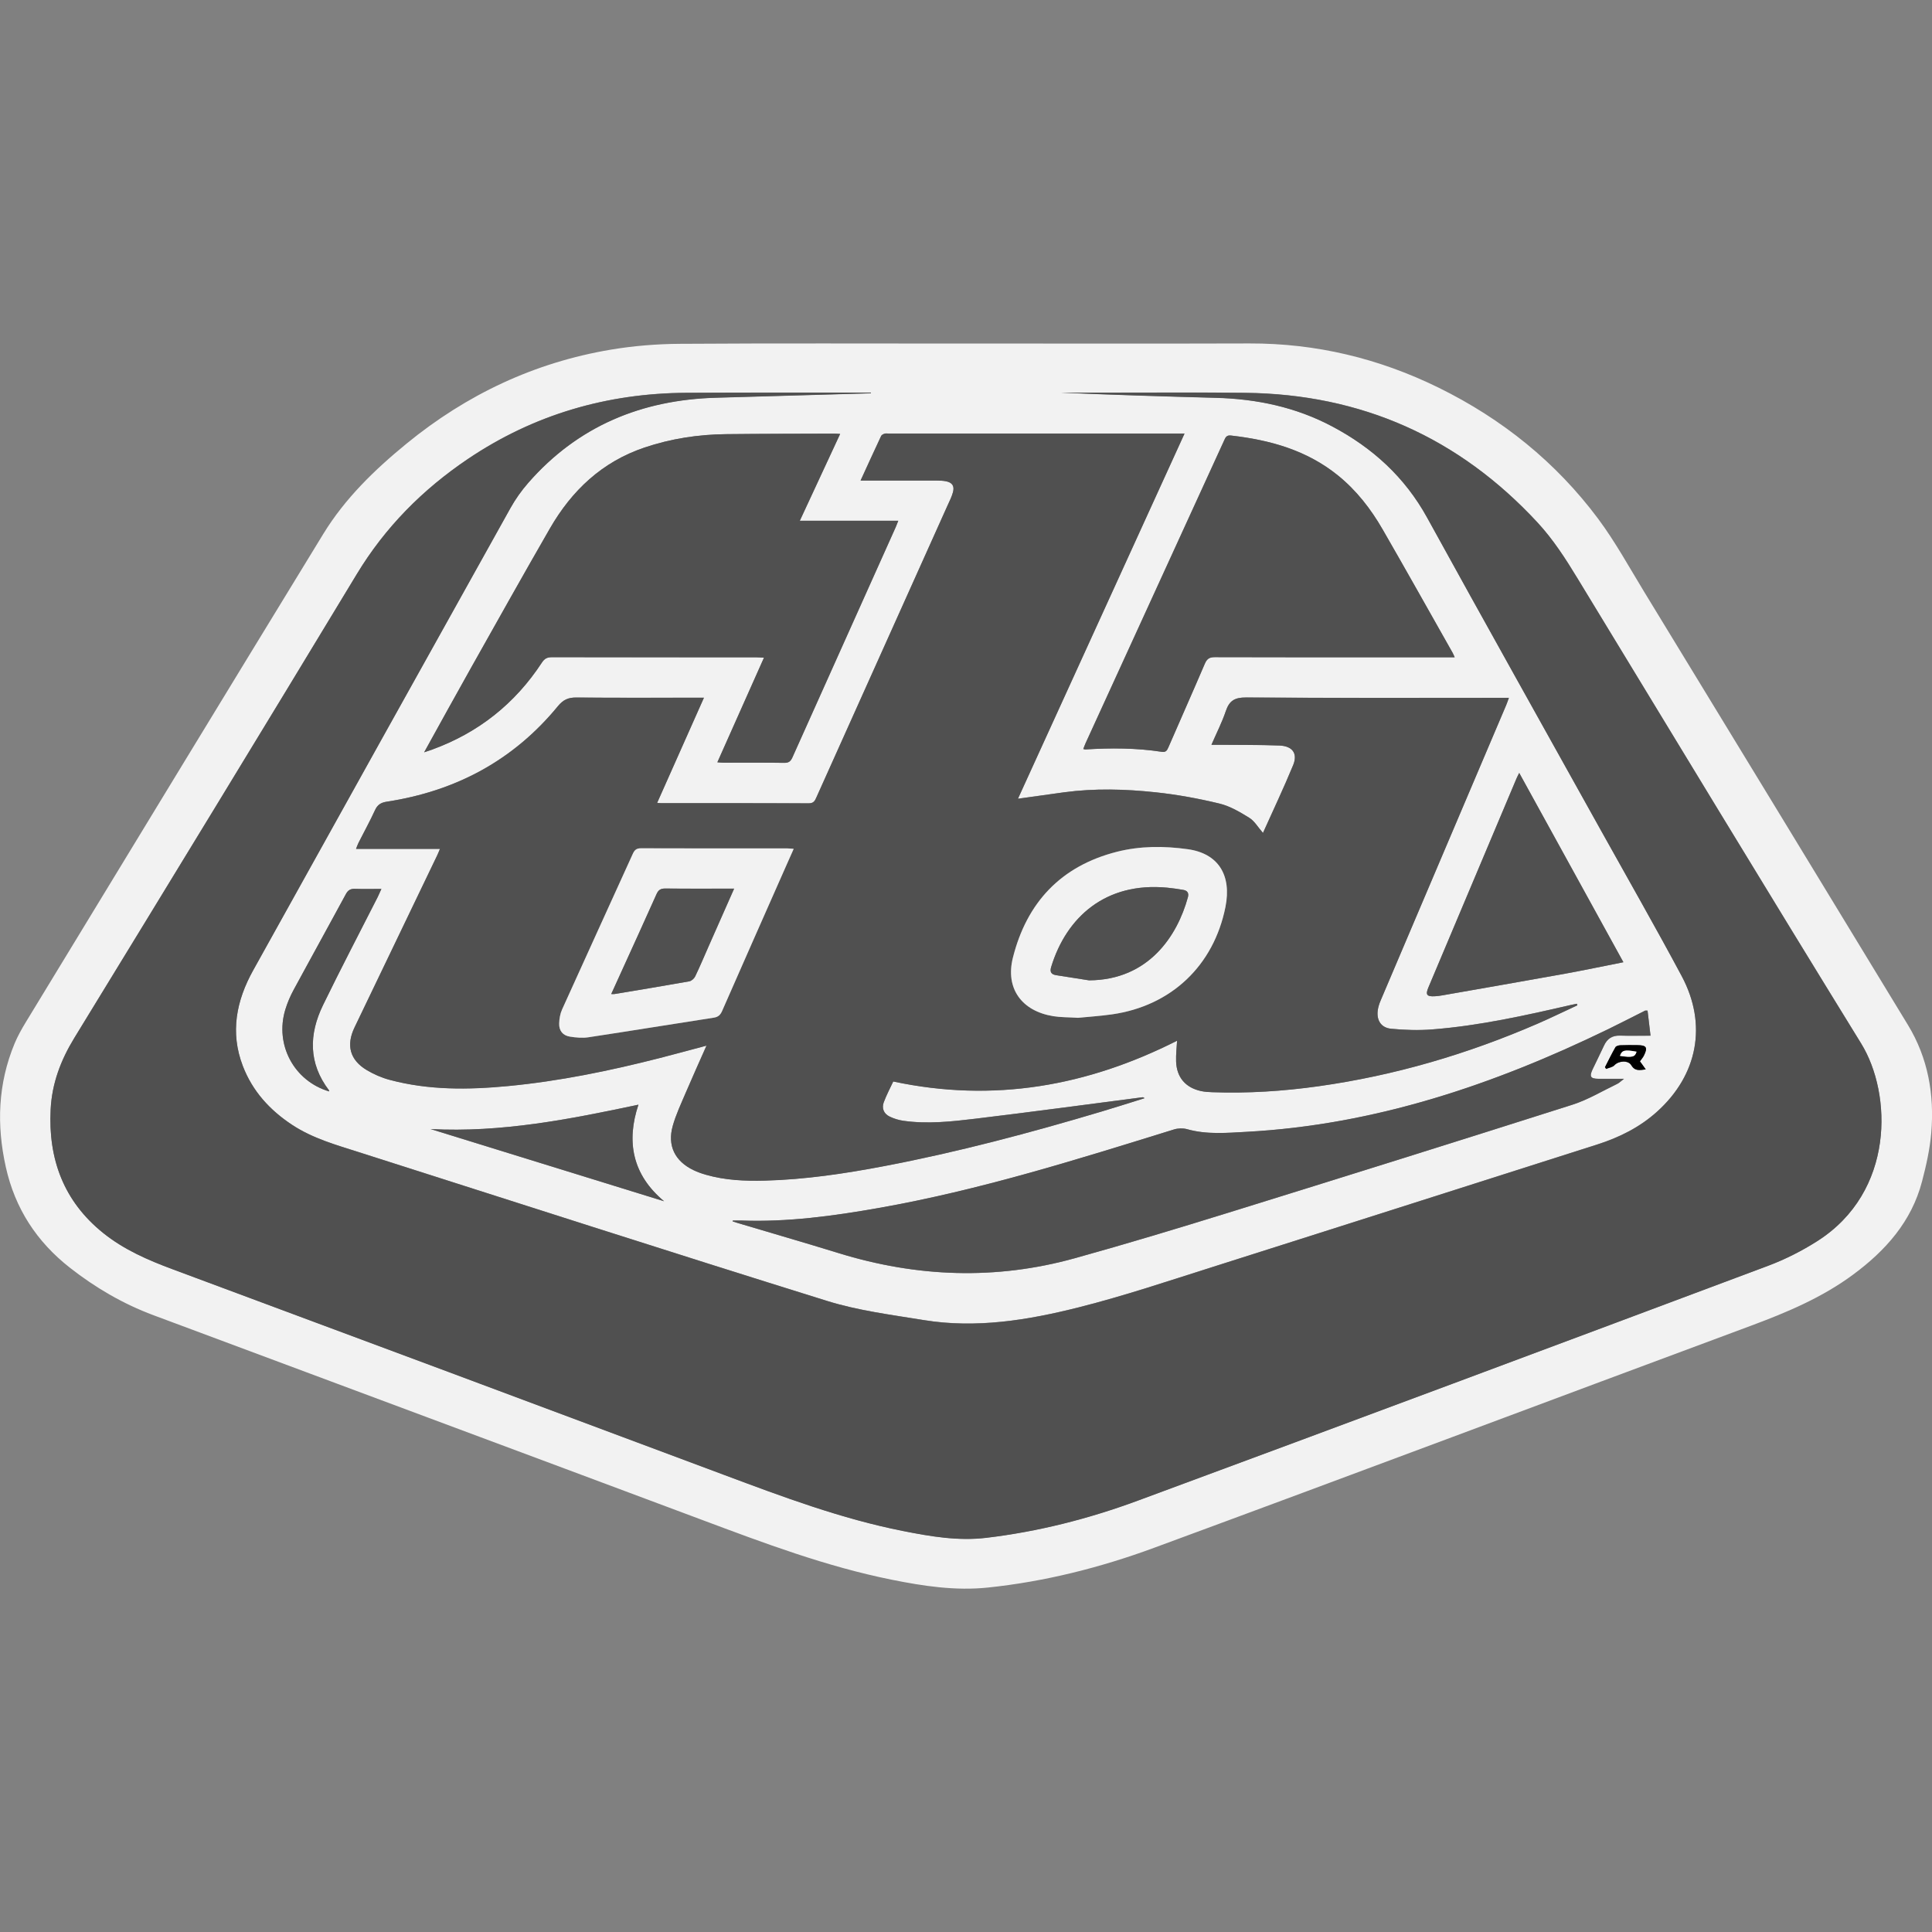 <?xml version="1.0" encoding="UTF-8"?>
<svg id="a" xmlns="http://www.w3.org/2000/svg" viewBox="0 0 519.78 519.78">
  <rect x="0" y="0" width="519.78" height="519.78" fill="#808080" stroke="none"/>
  <defs>
    <style>
      .cls-1 {
        fill: #fff;
      }

      .cls-2 {
        fill: #505050;
      }

      .cls-3 {
        fill: #f2f2f2;
      }
    </style>
  </defs>
  <path class="cls-3" d="M259.9,92.42c25.42,0,50.85,.06,76.27-.02,17.92-.05,34.85,4.03,50.87,11.9,17.07,8.39,31.58,20.05,42.95,35.31,4.58,6.16,8.3,12.96,12.31,19.54,23.69,38.86,47.38,77.71,71.01,116.61,5.41,8.9,7.14,18.75,6.27,28.99-.37,4.42-1.36,8.83-2.49,13.13-2.82,10.76-9.78,18.56-18.51,25.02-8.36,6.19-17.8,10.16-27.48,13.76-53.57,19.9-107.05,40.02-160.67,59.78-14.4,5.3-29.32,9.07-44.65,10.67-8.73,.91-17.35-.39-25.93-2.12-17.59-3.54-34.29-9.84-51.02-16.1-49.17-18.4-98.39-36.69-147.57-55.06-8.15-3.04-15.6-7.39-22.45-12.76-8.95-7.01-14.77-15.95-17.25-27.1-2.52-11.33-2.12-22.42,2.36-33.22,.81-1.94,1.85-3.81,2.94-5.61,26.68-43.85,53.34-87.72,80.12-131.5,5.83-9.53,13.8-17.26,22.4-24.29,16.11-13.18,34.39-21.83,54.95-25.28,6.12-1.03,12.39-1.53,18.6-1.57,25.66-.17,51.32-.07,76.98-.07Zm-25.6,13.4c0-.07,0-.15,0-.22-1.53,0-3.06,0-4.59,0-15.01,.02-30.01-.02-45.02,.06-21.37,.12-41.09,5.85-58.86,17.84-12.14,8.2-22.22,18.34-29.87,31-25.19,41.66-50.56,83.22-75.97,124.74-3.65,5.97-6.01,12.21-6.36,19.17-.69,13.4,3.48,24.76,14.18,33.33,5.58,4.47,12.02,7.26,18.67,9.73,49.43,18.38,98.86,36.8,148.25,55.28,15.8,5.91,31.58,11.83,48.19,15.12,7.4,1.47,14.83,2.74,22.41,1.84,14.01-1.67,27.64-5.15,40.83-10.02,56.57-20.92,113.08-42.02,169.56-63.18,4.59-1.72,9.06-3.99,13.19-6.62,20.88-13.29,20.15-39.62,11.82-53.15-25.63-41.6-50.93-83.4-76.32-125.15-3.22-5.29-6.54-10.47-10.76-15.03-21.19-22.89-47.4-34.53-78.57-34.89-12.77-.15-25.54-.04-38.31-.05-3.75,0-7.49,0-11.24,0,13.88,.6,27.76,1.01,41.64,1.39,10.97,.3,21.47,2.51,31.22,7.68,10.84,5.75,19.55,13.63,25.56,24.55,15.5,28.17,31.22,56.22,46.86,84.32,7.23,13,14.62,25.91,21.63,39.02,6.95,13.01,4.33,26.61-6.62,36.48-4.67,4.21-10.16,6.94-16.11,8.84-34.47,10.98-68.93,22.01-103.41,32.93-11.98,3.79-23.91,7.82-36.08,10.88-13.65,3.44-27.59,5.74-41.75,3.42-8.69-1.42-17.54-2.53-25.9-5.13-42.06-13.09-83.97-26.63-125.94-40.01-6.21-1.98-12.5-3.73-18.04-7.38-6.01-3.96-10.66-9.06-13.26-15.83-3.47-9.04-1.75-17.59,2.78-25.75,23.04-41.47,46.11-82.93,69.22-124.36,1.34-2.4,2.96-4.69,4.77-6.76,13.38-15.32,30.54-22.38,50.64-22.93,13.85-.38,27.71-.79,41.56-1.19Zm190.08,164.66c-.05-.15-.1-.3-.16-.45-.53,.11-1.06,.21-1.59,.33-12.32,2.84-24.66,5.59-37.3,6.58-3.67,.29-7.41,.17-11.08-.18-2.75-.27-3.99-2.36-3.57-5.1,.13-.86,.41-1.71,.76-2.51,11.25-26.49,22.52-52.98,33.78-79.47,.24-.57,.43-1.15,.72-1.95h-2.37c-22.78,0-45.55,.07-68.33-.09-3.03-.02-4.51,.85-5.45,3.64-1.02,3.03-2.49,5.9-3.87,9.08,.87,0,1.45,0,2.03,0,5.41,.05,10.83,0,16.24,.2,3.53,.13,5.01,2.12,3.71,5.28-2.54,6.17-5.41,12.2-8.12,18.24-1.35-1.54-2.27-3.19-3.67-4.06-2.52-1.56-5.21-3.16-8.04-3.84-5.63-1.36-11.38-2.42-17.15-3.03-8.19-.87-16.44-1.1-24.66,0-4.06,.55-8.12,1.13-12.4,1.73,14.95-32.76,29.82-65.37,44.82-98.25h-2.12c-25.84,0-51.67,0-77.51,0-.35,0-.73-.07-1.05,.03-.35,.11-.81,.32-.94,.61-1.84,3.92-3.64,7.86-5.54,12.01,.91,0,1.55,0,2.18,0,6.12,0,12.24,0,18.36,0,.82,0,1.65,.03,2.45,.19,1.67,.33,2.32,1.27,1.87,2.94-.33,1.23-.93,2.4-1.46,3.57-11.75,26.15-23.51,52.3-35.25,78.46-.42,.93-.71,1.67-2.06,1.67-13.24-.06-26.48-.04-39.73-.04-.28,0-.57-.04-1.09-.08,4.2-9.42,8.34-18.73,12.59-28.29h-2.17c-10.71,0-21.42,.06-32.13-.05-2.18-.02-3.54,.58-4.99,2.33-11.95,14.57-27.49,22.86-46.02,25.69-1.54,.23-2.49,.78-3.17,2.25-1.37,2.99-2.96,5.88-4.45,8.81-.23,.45-.38,.93-.67,1.64h22.58c-.29,.69-.47,1.17-.69,1.63-7.43,15.47-14.85,30.94-22.29,46.4-2.3,4.78-1.28,8.76,3.28,11.48,1.89,1.13,4,2.05,6.13,2.62,10.5,2.82,21.21,2.69,31.9,1.68,13.84-1.32,27.42-4.12,40.88-7.56,4.08-1.04,8.14-2.16,12.5-3.32-1.93,4.37-3.79,8.46-5.55,12.59-1.26,2.97-2.66,5.91-3.53,9-1.5,5.34,.58,9.51,5.58,11.91,1.05,.51,2.17,.9,3.3,1.23,5.2,1.5,10.55,1.73,15.91,1.59,10.85-.29,21.55-1.89,32.19-3.92,19.76-3.77,39.17-8.93,58.43-14.68,3.85-1.15,7.68-2.38,11.51-3.57-.23-.23-.41-.27-.58-.25-14.93,1.93-29.84,3.95-44.79,5.75-6.47,.78-13,1.5-19.53,.57-1.26-.18-2.53-.58-3.67-1.13-1.58-.76-2.19-2.24-1.58-3.86,.77-2.07,1.83-4.03,2.55-5.58,27.13,5.79,52.32,1.18,76.36-10.97-.09,1.75-.33,3.69-.26,5.61,.16,4.26,2.54,7.02,6.69,7.93,.97,.21,1.98,.27,2.97,.31,9.61,.35,19.18-.27,28.69-1.61,20.43-2.87,40.05-8.64,58.96-16.85,3.59-1.56,7.1-3.27,10.65-4.92ZM114.11,202.4c1.01-.34,1.56-.52,2.09-.71,12.47-4.53,22.34-12.36,29.6-23.45,.71-1.08,1.43-1.42,2.69-1.42,18.36,.04,36.72,.03,55.07,.03,.61,0,1.21,.06,1.97,.1-4.22,9.46-8.34,18.72-12.54,28.14,.7,.05,1.15,.11,1.6,.11,5.47,0,10.95-.04,16.42,.04,1.23,.02,1.73-.46,2.19-1.5,9.24-20.64,18.51-41.27,27.77-61.9,.22-.49,.4-1,.69-1.73h-26.49c3.66-7.88,7.22-15.54,10.85-23.36-.72-.04-1.12-.08-1.53-.08-9.71,.04-19.42,.03-29.12,.14-7.51,.08-14.87,1.2-22.01,3.61-11.39,3.84-19.53,11.54-25.42,21.76-7.16,12.42-14.16,24.94-21.19,37.44-4.17,7.42-8.27,14.89-12.65,22.79Zm83.06,125.96c-.02,.08-.04,.16-.05,.25,.48,.15,.95,.31,1.44,.46,9,2.68,18.03,5.29,27.01,8.06,21.09,6.51,42.33,7.31,63.64,1.38,13.86-3.85,27.63-8.01,41.37-12.27,30.84-9.57,61.66-19.22,92.43-29.01,4.2-1.34,8.09-3.7,12.1-5.62,.53-.25,.96-.71,1.81-1.36-2.65,0-4.76,.01-6.87,0-2.15-.01-2.5-.59-1.56-2.58,1.01-2.12,2.07-4.22,3.05-6.35,.86-1.86,2.21-2.76,4.31-2.69,2.62,.08,5.25,.02,8.21,.02-.29-2.43-.54-4.6-.8-6.74-.43,0-.56-.04-.66,0-3.36,1.69-6.7,3.42-10.08,5.06-30.76,14.93-62.71,25.69-97.17,27.55-5.32,.29-10.68,.78-15.96-.71-1.09-.31-2.45-.27-3.54,.07-26.2,8.12-52.37,16.36-79.46,21.13-12.24,2.16-24.52,3.83-37,3.37-.74-.03-1.48,0-2.21,0Zm194.18-151.52c-.25-.56-.37-.88-.53-1.17-6.28-11.1-12.51-22.23-18.88-33.28-3.16-5.48-7.01-10.45-11.98-14.47-8.4-6.8-18.31-9.55-28.82-10.75-1.22-.14-1.47,.57-1.84,1.39-12.41,27.13-24.83,54.26-37.25,81.39-.23,.5-.4,1.02-.62,1.56,.32,.07,.44,.13,.55,.12,6.88-.44,13.76-.41,20.59,.64,1.09,.17,1.4-.39,1.76-1.21,3.25-7.49,6.57-14.95,9.78-22.45,.56-1.31,1.19-1.81,2.68-1.81,18.3,.06,36.59,.04,54.89,.04h9.66Zm45.39,82.03c-9.42-17.12-18.68-33.94-28.02-50.92-.32,.65-.57,1.11-.77,1.59-5.68,13.47-11.36,26.94-17.04,40.42-2.21,5.25-4.44,10.49-6.64,15.75-.8,1.91-.41,2.44,1.69,2.33,.7-.03,1.41-.13,2.1-.25,10.99-1.93,21.99-3.84,32.97-5.82,5.13-.93,10.24-2.01,15.71-3.09Zm-264.98,38.33c-18.56,3.94-36.92,7.56-55.92,6.56,20.94,6.47,41.87,12.95,62.81,19.42-8.6-7.16-10.19-16.16-6.9-25.98Zm-69.15-58.05c-2.55,0-4.82,.06-7.09-.02-1.2-.04-1.88,.32-2.48,1.43-4.63,8.59-9.38,17.11-14.02,25.7-.92,1.69-1.7,3.5-2.26,5.34-2.89,9.5,2.36,19.24,11.78,22.03-.01-.1,.01-.23-.04-.3-5.55-7.28-5.42-15.06-1.61-22.9,4.75-9.78,9.8-19.41,14.72-29.1,.31-.61,.57-1.24,.99-2.17Zm329.17,47.99c.11,.15,.22,.31,.33,.46,.76-.32,1.74-.45,2.24-1,1.07-1.18,3.66-1.4,4.5-.01,.99,1.65,2.28,1.38,3.91,1.13-.36-.51-.59-.84-.83-1.16-.27-.37-.53-.74-.73-1,.4-.56,.79-1,1.05-1.51,1.11-2.21,.73-2.84-1.73-2.85-1.53-.01-3.06-.04-4.58,.03-.46,.02-1.14,.2-1.34,.53-1.01,1.76-1.9,3.6-2.83,5.41Z"/>
  <path class="cls-2" d="M234.3,105.82c-13.85,.4-27.71,.81-41.56,1.19-20.1,.55-37.26,7.61-50.64,22.93-1.81,2.07-3.43,4.36-4.77,6.76-23.11,41.43-46.18,82.89-69.22,124.36-4.53,8.16-6.25,16.71-2.78,25.75,2.6,6.77,7.25,11.87,13.26,15.83,5.54,3.65,11.83,5.4,18.04,7.38,41.97,13.38,83.88,26.92,125.94,40.01,8.36,2.6,17.22,3.71,25.9,5.13,14.16,2.32,28.1,.02,41.75-3.42,12.17-3.07,24.1-7.09,36.08-10.88,34.49-10.93,68.94-21.96,103.41-32.93,5.95-1.9,11.44-4.63,16.11-8.84,10.95-9.87,13.57-23.47,6.62-36.48-7.01-13.12-14.4-26.03-21.63-39.02-15.63-28.1-31.36-56.15-46.86-84.32-6.01-10.92-14.72-18.81-25.56-24.55-9.75-5.17-20.25-7.39-31.22-7.68-13.88-.37-27.76-.79-41.64-1.39,3.75,0,7.49,0,11.24,0,12.77,0,25.54-.1,38.31,.05,31.17,.36,57.38,12,78.57,34.89,4.22,4.56,7.55,9.74,10.76,15.03,25.39,41.75,50.69,83.55,76.32,125.15,8.34,13.53,9.06,39.87-11.82,53.15-4.13,2.63-8.61,4.9-13.19,6.62-56.48,21.16-112.99,42.26-169.56,63.18-13.19,4.88-26.81,8.36-40.83,10.02-7.58,.9-15.01-.37-22.41-1.84-16.61-3.29-32.39-9.21-48.19-15.12-49.4-18.48-98.82-36.9-148.25-55.28-6.65-2.47-13.09-5.26-18.67-9.73-10.69-8.57-14.86-19.94-14.18-33.33,.36-6.96,2.71-13.2,6.36-19.17,25.41-41.52,50.78-83.08,75.97-124.74,7.65-12.66,17.73-22.8,29.87-31,17.76-11.99,37.48-17.72,58.86-17.84,15.01-.08,30.01-.04,45.02-.06,1.53,0,3.06,0,4.59,0,0,.07,0,.15,0,.22Z"/>
  <path class="cls-2" d="M424.38,270.47c-3.55,1.64-7.07,3.36-10.65,4.92-18.91,8.21-38.53,13.98-58.96,16.85-9.51,1.34-19.08,1.96-28.69,1.61-.99-.04-2.01-.1-2.97-.31-4.15-.91-6.53-3.67-6.69-7.93-.07-1.92,.17-3.85,.26-5.61-24.04,12.15-49.23,16.76-76.36,10.97-.72,1.55-1.77,3.51-2.55,5.58-.61,1.62,0,3.1,1.58,3.86,1.14,.55,2.42,.95,3.67,1.13,6.54,.93,13.06,.21,19.53-.57,14.94-1.8,29.86-3.82,44.79-5.75,.17-.02,.34,.02,.58,.25-3.84,1.19-7.66,2.42-11.51,3.57-19.26,5.75-38.67,10.91-58.43,14.68-10.64,2.03-21.34,3.63-32.19,3.92-5.36,.14-10.71-.09-15.91-1.59-1.12-.32-2.24-.72-3.3-1.23-5-2.4-7.08-6.57-5.58-11.91,.87-3.09,2.27-6.03,3.53-9,1.76-4.13,3.62-8.22,5.55-12.59-4.37,1.16-8.43,2.28-12.5,3.32-13.46,3.44-27.04,6.24-40.88,7.56-10.69,1.02-21.4,1.14-31.9-1.68-2.13-.57-4.23-1.49-6.13-2.62-4.55-2.73-5.58-6.7-3.28-11.48,7.44-15.46,14.87-30.93,22.29-46.4,.22-.46,.4-.94,.69-1.63h-22.58c.29-.71,.44-1.19,.67-1.64,1.49-2.94,3.08-5.83,4.45-8.81,.67-1.47,1.63-2.01,3.17-2.25,18.53-2.83,34.07-11.12,46.02-25.69,1.44-1.76,2.81-2.35,4.99-2.33,10.71,.1,21.42,.05,32.13,.05h2.17c-4.26,9.56-8.4,18.86-12.59,28.29,.52,.04,.8,.08,1.09,.08,13.24,0,26.48-.02,39.73,.04,1.35,0,1.65-.74,2.06-1.67,11.75-26.16,23.5-52.31,35.25-78.46,.53-1.17,1.13-2.34,1.46-3.57,.45-1.67-.2-2.61-1.87-2.94-.8-.16-1.63-.19-2.45-.19-6.12-.01-12.24,0-18.36,0-.64,0-1.28,0-2.18,0,1.91-4.15,3.7-8.1,5.54-12.01,.14-.29,.59-.5,.94-.61,.32-.1,.7-.03,1.05-.03,25.84,0,51.67,0,77.51,0h2.12c-15,32.88-29.88,65.49-44.82,98.25,4.28-.6,8.34-1.18,12.4-1.73,8.22-1.11,16.47-.88,24.66,0,5.76,.61,11.51,1.67,17.15,3.03,2.83,.68,5.52,2.28,8.04,3.84,1.4,.87,2.33,2.52,3.67,4.06,2.71-6.04,5.58-12.07,8.12-18.24,1.3-3.15-.19-5.15-3.71-5.28-5.41-.2-10.82-.15-16.24-.2-.58,0-1.16,0-2.03,0,1.38-3.18,2.85-6.05,3.87-9.08,.94-2.8,2.41-3.66,5.45-3.64,22.77,.16,45.55,.09,68.33,.09h2.37c-.29,.8-.48,1.38-.72,1.95-11.26,26.49-22.53,52.98-33.78,79.47-.34,.8-.62,1.66-.76,2.51-.42,2.74,.82,4.83,3.57,5.1,3.67,.35,7.41,.47,11.08,.18,12.63-.98,24.98-3.74,37.3-6.58,.53-.12,1.06-.22,1.59-.33,.05,.15,.1,.3,.16,.45Zm-210.86-42.09c-.82-.06-1.28-.12-1.74-.12-13.12,0-26.24,.02-39.35-.03-1.24,0-1.74,.49-2.2,1.51-6.33,13.96-12.72,27.89-19.02,41.86-.51,1.14-.73,2.48-.78,3.74-.07,1.98,.99,3.28,2.94,3.57,1.61,.24,3.31,.41,4.9,.17,11.26-1.71,22.5-3.55,33.76-5.28,1.22-.19,1.78-.76,2.25-1.83,5.62-12.8,11.27-25.58,16.92-38.36,.73-1.65,1.47-3.3,2.32-5.22Zm76.5,45.45c2.6-.26,5.89-.47,9.14-.93,15.94-2.28,27.36-13.12,30.51-28.87,1.73-8.65-1.97-14.43-10.12-15.56-6.39-.89-12.82-.9-19.11,.7-15.05,3.83-24.23,13.68-27.95,28.49-2.08,8.29,2.39,14.35,10.85,15.73,1.96,.32,3.98,.28,6.67,.44Z"/>
  <path class="cls-2" d="M114.11,202.4c4.38-7.9,8.47-15.37,12.65-22.79,7.03-12.5,14.03-25.02,21.19-37.44,5.89-10.21,14.02-17.91,25.42-21.76,7.14-2.41,14.5-3.53,22.01-3.61,9.71-.11,19.42-.1,29.12-.14,.41,0,.81,.04,1.53,.08-3.63,7.81-7.19,15.48-10.85,23.36h26.49c-.29,.72-.47,1.23-.69,1.73-9.26,20.63-18.53,41.26-27.77,61.9-.46,1.03-.96,1.52-2.19,1.5-5.47-.08-10.94-.03-16.42-.04-.45,0-.9-.06-1.6-.11,4.2-9.42,8.32-18.67,12.54-28.14-.76-.04-1.37-.1-1.97-.1-18.36,0-36.72,0-55.07-.03-1.25,0-1.98,.34-2.69,1.42-7.25,11.1-17.13,18.92-29.6,23.45-.54,.19-1.08,.37-2.09,.71Z"/>
  <path class="cls-2" d="M197.17,328.36c.74,0,1.48-.02,2.21,0,12.48,.46,24.76-1.21,37-3.37,27.09-4.77,53.25-13.01,79.46-21.13,1.09-.34,2.44-.37,3.54-.07,5.28,1.49,10.64,.99,15.96,.71,34.46-1.86,66.41-12.62,97.17-27.55,3.38-1.64,6.72-3.38,10.08-5.06,.09-.05,.23,0,.66,0,.25,2.13,.51,4.31,.8,6.74-2.95,0-5.58,.06-8.21-.02-2.1-.07-3.45,.83-4.31,2.69-.98,2.13-2.05,4.23-3.05,6.35-.94,1.99-.59,2.57,1.56,2.58,2.11,.01,4.22,0,6.87,0-.85,.65-1.28,1.1-1.81,1.36-4.01,1.92-7.9,4.29-12.1,5.62-30.77,9.8-61.59,19.45-92.43,29.01-13.74,4.26-27.51,8.42-41.37,12.27-21.31,5.93-42.54,5.13-63.64-1.38-8.98-2.77-18-5.37-27.01-8.06-.48-.14-.96-.3-1.44-.46,.02-.08,.04-.16,.05-.25Z"/>
  <path class="cls-2" d="M391.36,176.84h-9.66c-18.3,0-36.59,.02-54.89-.04-1.49,0-2.12,.5-2.68,1.81-3.21,7.51-6.53,14.96-9.78,22.45-.36,.82-.67,1.38-1.76,1.21-6.84-1.05-13.71-1.07-20.59-.64-.11,0-.23-.05-.55-.12,.21-.54,.39-1.06,.62-1.56,12.42-27.13,24.84-54.26,37.25-81.39,.38-.82,.62-1.53,1.84-1.39,10.51,1.19,20.41,3.94,28.82,10.75,4.96,4.02,8.82,8.99,11.98,14.47,6.37,11.05,12.6,22.18,18.88,33.28,.16,.29,.28,.61,.53,1.17Z"/>
  <path class="cls-2" d="M436.75,258.87c-5.48,1.08-10.58,2.16-15.71,3.09-10.98,1.98-21.98,3.89-32.97,5.82-.69,.12-1.4,.22-2.1,.25-2.1,.1-2.49-.43-1.69-2.33,2.2-5.25,4.43-10.5,6.64-15.75,5.68-13.47,11.36-26.95,17.04-40.42,.2-.48,.45-.94,.77-1.59,9.35,16.98,18.6,33.8,28.02,50.92Z"/>
  <path class="cls-2" d="M171.77,297.2c-3.29,9.82-1.7,18.82,6.9,25.98-20.94-6.47-41.87-12.95-62.81-19.42,18.99,1,37.36-2.62,55.92-6.56Z"/>
  <path class="cls-2" d="M102.61,239.16c-.43,.93-.69,1.56-.99,2.17-4.92,9.7-9.97,19.32-14.72,29.1-3.81,7.84-3.94,15.62,1.61,22.9,.05,.07,.03,.2,.04,.3-9.42-2.79-14.67-12.54-11.78-22.03,.56-1.84,1.34-3.65,2.26-5.34,4.64-8.58,9.38-17.11,14.02-25.7,.6-1.11,1.28-1.47,2.48-1.43,2.27,.08,4.54,.02,7.09,.02Z"/>
  <path d="M431.78,287.14c.93-1.81,1.82-3.64,2.83-5.41,.19-.33,.87-.51,1.34-.53,1.52-.07,3.05-.04,4.58-.03,2.46,.02,2.84,.64,1.73,2.85-.26,.51-.65,.95-1.05,1.51,.19,.27,.46,.63,.73,1,.23,.32,.46,.65,.83,1.16-1.64,.25-2.93,.52-3.91-1.13-.83-1.39-3.42-1.17-4.5,.01-.5,.56-1.48,.68-2.24,1-.11-.15-.22-.31-.33-.46Zm4.05-3.08c3.3,.5,4.06,.31,4.46-1.12-3.19-.6-3.96-.41-4.46,1.12Z"/>
  <path class="cls-3" d="M213.53,228.38c-.85,1.92-1.59,3.57-2.32,5.22-5.65,12.78-11.31,25.56-16.92,38.36-.47,1.07-1.03,1.64-2.25,1.83-11.26,1.74-22.5,3.58-33.76,5.28-1.59,.24-3.29,.08-4.9-.17-1.95-.29-3.01-1.59-2.94-3.57,.04-1.26,.26-2.6,.78-3.74,6.31-13.97,12.69-27.9,19.02-41.86,.46-1.02,.97-1.52,2.2-1.51,13.12,.05,26.24,.03,39.35,.03,.46,0,.92,.06,1.74,.12Zm-16.03,10.7c-6.39,0-12.44,.04-18.49-.03-1.23-.01-1.86,.36-2.37,1.5-3.08,6.91-6.24,13.8-9.37,20.69-.92,2.02-1.83,4.04-2.82,6.2,.42,0,.65,.03,.86,0,6.72-1.12,13.44-2.22,20.14-3.42,.6-.11,1.32-.75,1.59-1.33,1.32-2.75,2.49-5.57,3.73-8.36,2.2-4.98,4.4-9.96,6.74-15.24Z"/>
  <path class="cls-3" d="M290.03,273.83c-2.69-.17-4.71-.12-6.67-.44-8.46-1.38-12.93-7.44-10.85-15.73,3.72-14.82,12.9-24.66,27.95-28.49,6.29-1.6,12.71-1.59,19.11-.7,8.15,1.14,11.85,6.91,10.12,15.56-3.16,15.75-14.57,26.59-30.51,28.87-3.25,.46-6.54,.67-9.14,.93Zm2.98-10.08c16.05-.1,23.73-11.99,26.57-22.32,.33-1.19-.13-1.83-1.26-2.02-1.45-.24-2.9-.47-4.37-.6-16.48-1.54-27.04,7.89-31.14,21.32-.41,1.33-.03,2.02,1.34,2.23,2.95,.45,5.91,.92,8.86,1.39Z"/>
  <path class="cls-1" d="M435.83,284.07c.5-1.53,1.27-1.72,4.46-1.12-.4,1.43-1.16,1.62-4.46,1.12Z"/>
  <path class="cls-2" d="M197.5,239.08c-2.33,5.28-4.54,10.26-6.74,15.24-1.23,2.79-2.41,5.61-3.73,8.36-.28,.58-.99,1.22-1.59,1.33-6.7,1.2-13.42,2.3-20.14,3.42-.21,.04-.44,0-.86,0,.99-2.17,1.9-4.19,2.82-6.2,3.13-6.89,6.29-13.77,9.37-20.69,.5-1.13,1.13-1.51,2.37-1.5,6.05,.07,12.1,.03,18.49,.03Z"/>
  <path class="cls-2" d="M293.01,263.75c-2.95-.46-5.9-.94-8.86-1.39-1.37-.21-1.75-.9-1.34-2.23,4.11-13.43,14.66-22.86,31.14-21.32,1.46,.14,2.92,.36,4.37,.6,1.13,.19,1.59,.83,1.26,2.02-2.84,10.32-10.53,22.22-26.57,22.32Z"/>
</svg>